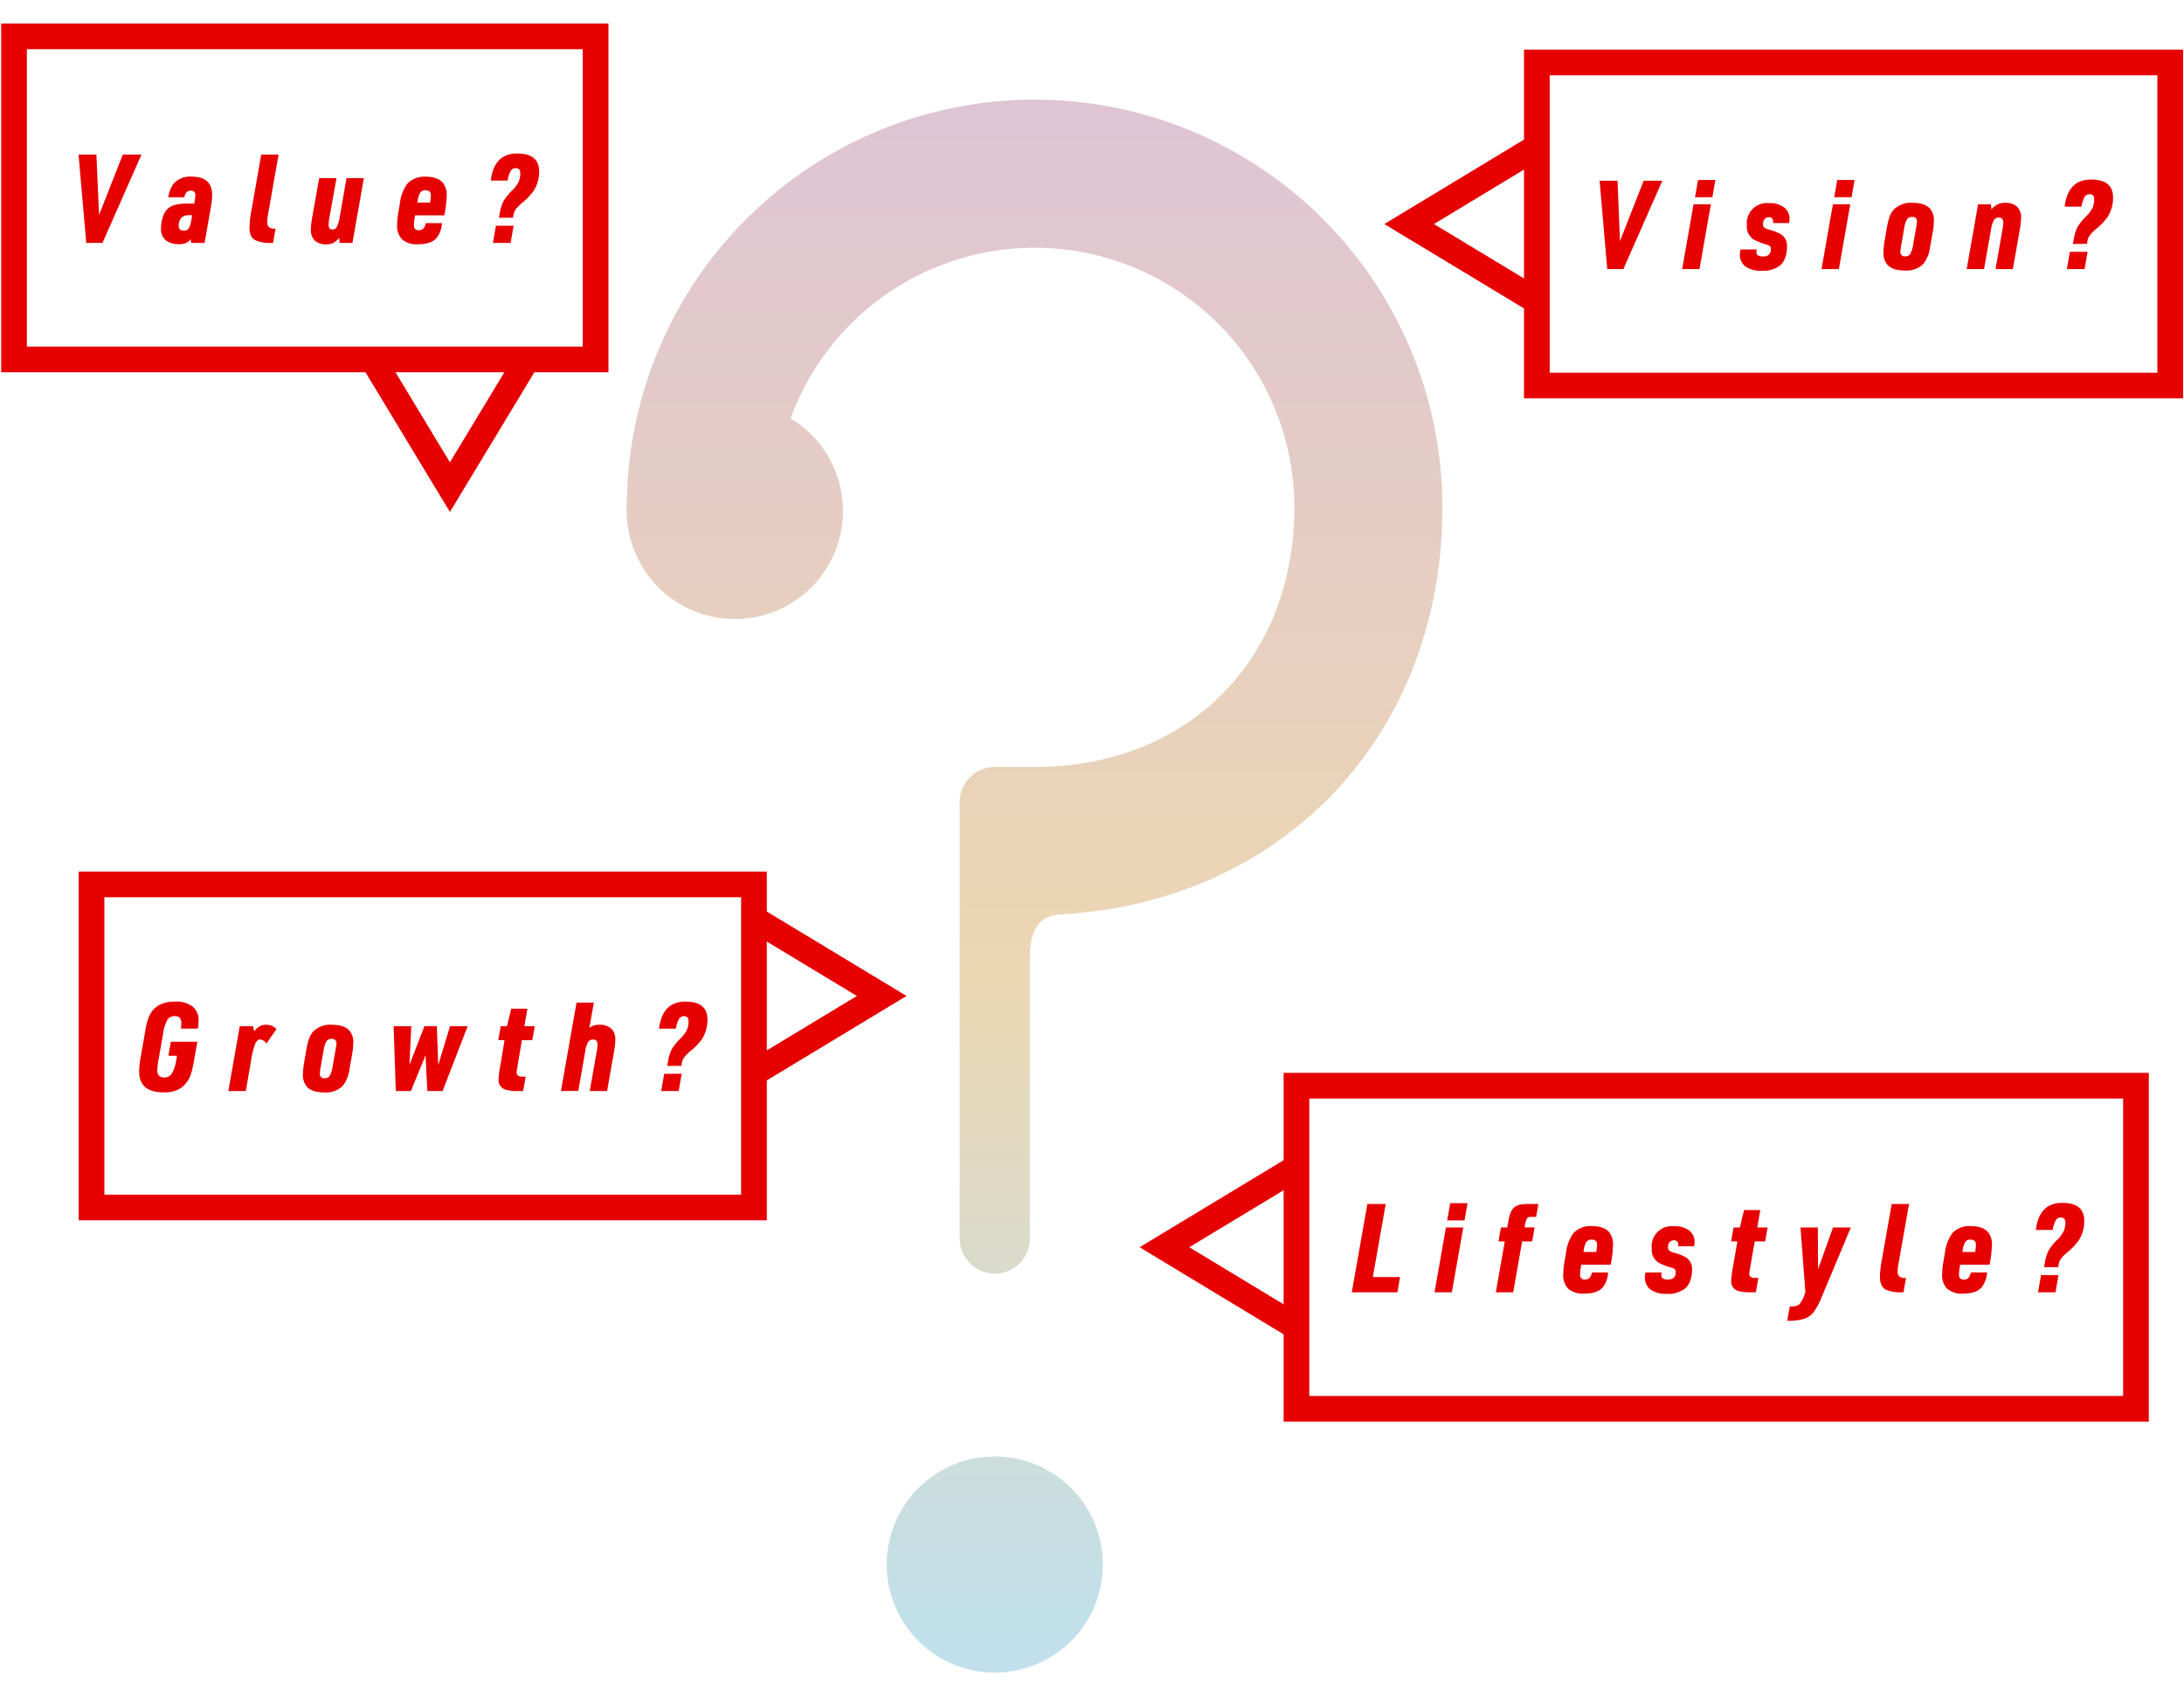 <svg id="レイヤー_1" data-name="レイヤー 1" xmlns="http://www.w3.org/2000/svg" xmlns:xlink="http://www.w3.org/1999/xlink" viewBox="0 0 595.28 458.73"><defs><style>.cls-1{fill:url(#名称未設定グラデーション_7);}.cls-2{fill:url(#名称未設定グラデーション_7-2);}.cls-3{fill:url(#名称未設定グラデーション_7-4);}.cls-4{fill:url(#名称未設定グラデーション_7-5);}.cls-5{fill:none;stroke:#e60000;stroke-miterlimit:10;stroke-width:7px;}.cls-6{fill:#e60000;}</style><linearGradient id="名称未設定グラデーション_7" x1="271.14" y1="445.91" x2="271.14" y2="28.81" gradientUnits="userSpaceOnUse"><stop offset="0" stop-color="#c1e0eb"/><stop offset="0.43" stop-color="#ecd7b2"/><stop offset="1" stop-color="#dfc4d4"/></linearGradient><linearGradient id="名称未設定グラデーション_7-2" x1="200.3" y1="445.91" x2="200.3" y2="28.81" xlink:href="#名称未設定グラデーション_7"/><linearGradient id="名称未設定グラデーション_7-4" x1="282" y1="445.91" x2="282" y2="28.81" xlink:href="#名称未設定グラデーション_7"/><linearGradient id="名称未設定グラデーション_7-5" x1="283.32" y1="445.91" x2="283.32" y2="28.81" xlink:href="#名称未設定グラデーション_7"/></defs><path class="cls-1" d="M241.69,426a29.46,29.46,0,0,1,58.91,0,29.46,29.46,0,1,1-58.91,0Z"/><path class="cls-2" d="M170.85,139.86a29.46,29.46,0,1,1,58.91,0,29.46,29.46,0,0,1-58.91,0Z"/><path class="cls-1" d="M271.14,347.23a9.56,9.56,0,0,1-9.56-9.56v-119a9.56,9.56,0,1,1,19.12,0v119A9.56,9.56,0,0,1,271.14,347.23Z"/><path class="cls-3" d="M282,249.47c64.4,0,111.15-46.74,111.15-111.15a111.15,111.15,0,0,0-222.3,0,20.19,20.19,0,1,0,40.37,0,70.78,70.78,0,0,1,141.56,0c0,41.68-29.11,70.78-70.78,70.78H271.14v40.37Z"/><path class="cls-4" d="M280.7,262.06c0-4.76.23-12.12,8-12.76s-8.31-9.45-8.31-9.45l-4.58,6Z"/><rect class="cls-5" x="24.95" y="241.12" width="180.55" height="88.08"/><path class="cls-6" d="M45.9,287.83l.67-3.81h7.22l-.88,5a28.17,28.17,0,0,1-.87,3.82,7.37,7.37,0,0,1-2.85,3.86,8.23,8.23,0,0,1-4.56,1.12q-6.71,0-6.71-5.72a24.36,24.36,0,0,1,.43-3.94l1.27-7.23a19.25,19.25,0,0,1,.92-3.64q1.78-4.23,7.18-4.23a7.46,7.46,0,0,1,4.65,1.27,4.61,4.61,0,0,1,1.75,3.9,15.49,15.49,0,0,1-.2,2.21H49.34c0-.57.08-1.05.08-1.42a2.31,2.31,0,0,0-.4-1.52,1.69,1.69,0,0,0-1.31-.46,2.31,2.31,0,0,0-2.1,1,12.46,12.46,0,0,0-1.21,4.1l-1.14,6.49a21.24,21.24,0,0,0-.4,3.12q0,2,1.92,2a2.29,2.29,0,0,0,2-1A9.92,9.92,0,0,0,48,289.23l.25-1.4Z"/><path class="cls-6" d="M62.24,297.45l3.11-17.68h3.57l.38,1.42a5,5,0,0,1,1.49-1.39,3.5,3.5,0,0,1,1.74-.41,4,4,0,0,1,1.46.24,5.32,5.32,0,0,1,1.38.9l-2.76,4a2.22,2.22,0,0,0-1.71-1.14c-.55,0-1,.41-1.36,1.22a22.22,22.22,0,0,0-1.08,4.35L67,297.45Z"/><path class="cls-6" d="M82.91,289.56l.64-3.68a15.37,15.37,0,0,1,.76-2.9,5.92,5.92,0,0,1,1.15-1.84,6.52,6.52,0,0,1,5-1.75c2.14,0,3.69.49,4.66,1.45a4.81,4.81,0,0,1,1.17,3.54,20.29,20.29,0,0,1-.35,3.27l-.66,3.67a9.37,9.37,0,0,1-1.89,4.76,6.57,6.57,0,0,1-5,1.75c-2.16,0-3.7-.49-4.65-1.45a4.88,4.88,0,0,1-1.17-3.56A19.19,19.19,0,0,1,82.91,289.56Zm7.74,1.23.78-4.38a15.12,15.12,0,0,0,.26-1.86,1.16,1.16,0,0,0-1.3-1.32,1.6,1.6,0,0,0-1.42.67,7,7,0,0,0-.77,2.51l-.78,4.38a13.11,13.11,0,0,0-.24,1.86,1.16,1.16,0,0,0,1.3,1.32,1.55,1.55,0,0,0,1.39-.67A7.15,7.15,0,0,0,90.65,290.79Z"/><path class="cls-6" d="M107.88,297.45l-.59-17.68h4.81l-.51,10.58,4.1-10.58h3.38l.38,10.58,3.21-10.58h4.81l-6.84,17.68h-4.15l-.49-9.77L112,297.45Z"/><path class="cls-6" d="M137.52,283.58h-1.71l.67-3.81h1.72l1.13-4.76h4.43l-.84,4.76h2.84l-.68,3.81h-2.83L141,291a9.91,9.91,0,0,0-.18,1.25,1.19,1.19,0,0,0,.37,1,2.43,2.43,0,0,0,1.34.28h.76l-.7,3.92h-1.3a12,12,0,0,1-3.55-.38,2.7,2.7,0,0,1-1.85-2.84,33.94,33.94,0,0,1,.63-4.59Z"/><path class="cls-6" d="M152.89,297.45l4.25-24.09h4.71l-1.2,6.86a4.29,4.29,0,0,1,2.75-.83,4.34,4.34,0,0,1,3.49,1.34,4.25,4.25,0,0,1,.83,2.8,21.89,21.89,0,0,1-.42,3.54l-1.83,10.38h-4.72l1.86-10.58a14.7,14.7,0,0,0,.26-2c0-1-.4-1.47-1.22-1.47a1.52,1.52,0,0,0-1.36.71,7.71,7.71,0,0,0-.8,2.66l-1.87,10.64Z"/><path class="cls-6" d="M181.87,290.59l.23-1.31a11.5,11.5,0,0,1,1-3.24,14.86,14.86,0,0,1,2.38-2.92,9.15,9.15,0,0,0,1.73-2.31,5.63,5.63,0,0,0,.46-2.41c0-.9-.42-1.35-1.25-1.35a1.54,1.54,0,0,0-1.36.76,8,8,0,0,0-.83,2.64h-4.6q.9-7.38,7.19-7.38c4,0,6,1.61,6,4.84a9.64,9.64,0,0,1-1.47,5.34,16.94,16.94,0,0,1-3.16,3.31,10,10,0,0,0-1.72,1.74,3.8,3.8,0,0,0-.64,1.57l-.11.72Zm-1.65,6.86.82-4.7h4.76l-.82,4.7Z"/><polyline class="cls-5" points="205.5 250.49 240.32 271.53 205.5 292.58"/><rect class="cls-5" x="418.89" y="17.03" width="172.63" height="88.08"/><path class="cls-6" d="M438.07,73.36,436,49.28h4.87l.68,16.45L448,49.28h5.09L442.48,73.36Z"/><path class="cls-6" d="M458.49,73.36l3.12-17.68h4.72l-3.11,17.68ZM462,53.76l.83-4.7h4.72l-.82,4.7Z"/><path class="cls-6" d="M474.44,68h4.38a4.58,4.58,0,0,0-.08.74c0,.79.59,1.18,1.76,1.18,1.45,0,2.18-.68,2.18-2a1.15,1.15,0,0,0-.25-.79,2.05,2.05,0,0,0-.92-.46,15.72,15.72,0,0,1-3.59-1.4,4.18,4.18,0,0,1-1.78-3.82,5.5,5.5,0,0,1,6-6.07,6.56,6.56,0,0,1,4.14,1.16,3.85,3.85,0,0,1,1.48,3.23,4.43,4.43,0,0,1-.13,1.05h-4.33c0-.14,0-.26,0-.36,0-.83-.39-1.24-1.18-1.24a1.44,1.44,0,0,0-1.15.52,2.09,2.09,0,0,0-.44,1.38,1.15,1.15,0,0,0,.35.91,3.82,3.82,0,0,0,1.42.6,14.76,14.76,0,0,1,3.09,1.22,3.75,3.75,0,0,1,1.68,3.51,8.24,8.24,0,0,1-.51,2.93,4.91,4.91,0,0,1-1.4,2.1,7.57,7.57,0,0,1-5,1.43,7.32,7.32,0,0,1-4.35-1.12,3.94,3.94,0,0,1-1.58-3.41A5.22,5.22,0,0,1,474.44,68Z"/><path class="cls-6" d="M496.48,73.36l3.11-17.68h4.73l-3.11,17.68Zm3.46-19.6.82-4.7h4.73l-.82,4.7Z"/><path class="cls-6" d="M513.71,65.47l.64-3.68a15.8,15.8,0,0,1,.76-2.9,5.88,5.88,0,0,1,1.16-1.84,6.52,6.52,0,0,1,5-1.75c2.14,0,3.69.49,4.66,1.45a4.82,4.82,0,0,1,1.17,3.55,20.29,20.29,0,0,1-.35,3.26l-.66,3.67A9.37,9.37,0,0,1,524.19,72a6.53,6.53,0,0,1-5,1.75c-2.16,0-3.7-.48-4.65-1.45a4.88,4.88,0,0,1-1.17-3.56A19.19,19.19,0,0,1,513.71,65.47Zm7.74,1.23.78-4.38a14.63,14.63,0,0,0,.26-1.86,1.16,1.16,0,0,0-1.3-1.32,1.62,1.62,0,0,0-1.42.67,7,7,0,0,0-.77,2.51l-.77,4.38a12.39,12.39,0,0,0-.25,1.87,1.15,1.15,0,0,0,1.3,1.31,1.56,1.56,0,0,0,1.39-.66A7.3,7.3,0,0,0,521.45,66.7Z"/><path class="cls-6" d="M536.05,73.36l3.11-17.68h3.51l.1,1.4a6.14,6.14,0,0,1,1.76-1.39,4.82,4.82,0,0,1,2.06-.39,4.42,4.42,0,0,1,3.18,1.06,4,4,0,0,1,1.11,3.06,21.84,21.84,0,0,1-.42,3.56l-1.83,10.38h-4.72l1.86-10.58a14,14,0,0,0,.26-2c0-1-.4-1.45-1.22-1.45a1.49,1.49,0,0,0-1.36.7,8.34,8.34,0,0,0-.8,2.68l-1.87,10.64Z"/><path class="cls-6" d="M565,66.51l.23-1.32a11.5,11.5,0,0,1,1-3.24A14.86,14.86,0,0,1,568.6,59a9.15,9.15,0,0,0,1.73-2.31,5.62,5.62,0,0,0,.46-2.4c0-.9-.42-1.35-1.25-1.35a1.53,1.53,0,0,0-1.36.75,8.07,8.07,0,0,0-.83,2.64h-4.6q.9-7.38,7.19-7.38c4,0,6,1.61,6,4.84a9.64,9.64,0,0,1-1.47,5.34,16.94,16.94,0,0,1-3.16,3.31,10,10,0,0,0-1.72,1.74,3.8,3.8,0,0,0-.64,1.57l-.11.73Zm-1.65,6.85.82-4.7H569l-.82,4.7Z"/><polyline class="cls-5" points="418.89 82.12 384.08 61.08 418.89 40.03"/><polyline class="cls-5" points="143.68 97.99 122.63 132.81 101.59 97.99"/><rect class="cls-5" x="3.82" y="9.91" width="158.52" height="88.08"/><path class="cls-6" d="M23.51,66.23l-2.1-24.08h4.87L27,58.61l6.47-16.46h5.09L27.93,66.23Z"/><path class="cls-6" d="M52.94,55.51l.05-.3a14.32,14.32,0,0,0,.24-1.87A1.11,1.11,0,0,0,51.91,52c-.9,0-1.45.6-1.66,1.79H45.87a8,8,0,0,1,1.43-3.69,6,6,0,0,1,4.91-1.94q5.63,0,5.62,5a18.93,18.93,0,0,1-.35,3.28l-1.71,9.78H52.1l-.1-1a3.94,3.94,0,0,1-1.38,1.06,4.76,4.76,0,0,1-1.84.29,6,6,0,0,1-3.22-.8,3.74,3.74,0,0,1-1.67-3.41,10.38,10.38,0,0,1,.47-3.12A5.56,5.56,0,0,1,45.62,57c1-1,2.66-1.5,5.09-1.5Zm-.56,3.16h-.76a2.91,2.91,0,0,0-2.13.63,3.28,3.28,0,0,0-.77,2.34q0,1.23,1.32,1.23a1.62,1.62,0,0,0,1.36-.53,5,5,0,0,0,.68-2Z"/><path class="cls-6" d="M71.2,42.15h4.73L73,58.79a9.93,9.93,0,0,0-.16,1.79,1.68,1.68,0,0,0,.47,1.35,2.36,2.36,0,0,0,1.55.4h.25l-.69,3.9H74a9.92,9.92,0,0,1-4.32-.7C68.54,65,68,63.77,68,62a28.33,28.33,0,0,1,.51-4.53Z"/><path class="cls-6" d="M87,48.56h4.71L89.82,59.13a13.21,13.21,0,0,0-.25,2.18c0,.83.35,1.25,1.06,1.25a1.29,1.29,0,0,0,1.19-.7,9.42,9.42,0,0,0,.77-2.68l1.86-10.62h4.73L96.06,66.23H92.55l-.09-1.4a5.67,5.67,0,0,1-1.62,1.4,4,4,0,0,1-1.86.38,4.42,4.42,0,0,1-3.16-1,4,4,0,0,1-1.09-3,22.74,22.74,0,0,1,.41-3.62Z"/><path class="cls-6" d="M113.15,58.71l-.17.95a9.65,9.65,0,0,0-.15,1.81,1.15,1.15,0,0,0,1.32,1.29,1.67,1.67,0,0,0,1.24-.45,3.14,3.14,0,0,0,.67-1.48h4.4a7.21,7.21,0,0,1-1.42,4c-1,1.18-2.7,1.76-5.1,1.76a6.17,6.17,0,0,1-4.31-1.29,5.24,5.24,0,0,1-1.39-4,21.56,21.56,0,0,1,.36-3.54l.39-2.31a11.24,11.24,0,0,1,2-5.32A6.32,6.32,0,0,1,116,48.18q3.19,0,4.64,1.58a5.28,5.28,0,0,1,1.11,3.68,31.51,31.51,0,0,1-.65,5.27Zm.6-3.48h3.48a12.37,12.37,0,0,0,.21-2c0-.9-.5-1.35-1.49-1.35a1.61,1.61,0,0,0-1.39.58,6.11,6.11,0,0,0-.74,2.29Z"/><path class="cls-6" d="M136,59.38l.23-1.32a11.76,11.76,0,0,1,1-3.23,15,15,0,0,1,2.39-2.93,9.38,9.38,0,0,0,1.73-2.3,5.79,5.79,0,0,0,.46-2.41q0-1.35-1.26-1.35a1.51,1.51,0,0,0-1.35.76,7.65,7.65,0,0,0-.84,2.63h-4.59q.88-7.38,7.18-7.38,6,0,6,4.85A9.66,9.66,0,0,1,145.47,52a17.07,17.07,0,0,1-3.17,3.32,11.28,11.28,0,0,0-1.72,1.73,4,4,0,0,0-.63,1.58l-.12.72Zm-1.65,6.85.83-4.69H140l-.83,4.69Z"/><rect class="cls-5" x="353.37" y="296" width="228.82" height="88.08"/><path class="cls-6" d="M368.45,352.32l4.25-24.08h5l-3.52,19.93h7.41l-.71,4.15Z"/><path class="cls-6" d="M391,352.32l3.11-17.67h4.73l-3.12,17.67Zm3.45-19.6.83-4.69H400l-.83,4.69Z"/><path class="cls-6" d="M410.15,338.45h-1.72l.68-3.8h1.71l.32-1.76a10.51,10.51,0,0,1,.65-2.44,4,4,0,0,1,1.09-1.39,3.61,3.61,0,0,1,1.46-.65,14.42,14.42,0,0,1,2.56-.17h2.41l-.61,3.51h-1a4.66,4.66,0,0,0-1,.07,1,1,0,0,0-.47.32,4.65,4.65,0,0,0-.56,1.8l-.12.71h2.73l-.67,3.8h-2.73l-2.44,13.87h-4.73Z"/><path class="cls-6" d="M431,344.8l-.17.95a10.65,10.65,0,0,0-.14,1.81,1.15,1.15,0,0,0,1.31,1.29,1.67,1.67,0,0,0,1.24-.45,3.14,3.14,0,0,0,.68-1.48h4.39a7.13,7.13,0,0,1-1.41,4c-1,1.18-2.7,1.76-5.11,1.76a6.19,6.19,0,0,1-4.31-1.29,5.24,5.24,0,0,1-1.39-4,21.45,21.45,0,0,1,.36-3.54l.4-2.31a11.13,11.13,0,0,1,2-5.32,6.28,6.28,0,0,1,5.05-1.94q3.19,0,4.65,1.58a5.31,5.31,0,0,1,1.1,3.67,31.24,31.24,0,0,1-.64,5.28Zm.61-3.48h3.48a12.37,12.37,0,0,0,.21-2q0-1.35-1.5-1.35a1.58,1.58,0,0,0-1.38.58,5.77,5.77,0,0,0-.74,2.29Z"/><path class="cls-6" d="M448.51,346.92h4.39a3.86,3.86,0,0,0-.09.74c0,.79.59,1.19,1.76,1.19,1.46,0,2.18-.68,2.18-2a1.07,1.07,0,0,0-.25-.79,2.09,2.09,0,0,0-.92-.47,15.45,15.45,0,0,1-3.59-1.4,4.16,4.16,0,0,1-1.78-3.82,5.49,5.49,0,0,1,6.05-6.06,6.58,6.58,0,0,1,4.14,1.15,3.88,3.88,0,0,1,1.47,3.23,4.57,4.57,0,0,1-.13,1.06h-4.33c0-.15,0-.27,0-.37a1.07,1.07,0,0,0-1.19-1.23,1.44,1.44,0,0,0-1.15.52,2,2,0,0,0-.43,1.37,1.17,1.17,0,0,0,.34.92,4.08,4.08,0,0,0,1.42.6,14.13,14.13,0,0,1,3.1,1.22,3.75,3.75,0,0,1,1.68,3.51,8.24,8.24,0,0,1-.51,2.93,4.9,4.9,0,0,1-1.4,2.09,7.53,7.53,0,0,1-5,1.43,7.25,7.25,0,0,1-4.35-1.12,4,4,0,0,1-1.58-3.41A5.29,5.29,0,0,1,448.51,346.92Z"/><path class="cls-6" d="M473.55,338.45h-1.71l.67-3.8h1.72l1.13-4.76h4.44l-.84,4.76h2.83l-.68,3.8h-2.83l-1.3,7.42a9.44,9.44,0,0,0-.18,1.25,1.14,1.14,0,0,0,.38,1,2.28,2.28,0,0,0,1.33.28h.76l-.69,3.92h-1.3a11.7,11.7,0,0,1-3.56-.38,2.69,2.69,0,0,1-1.85-2.83,33.94,33.94,0,0,1,.63-4.59Z"/><path class="cls-6" d="M492.08,352.29l-1.33-17.64h4.73l.06,11.37,4.07-11.37h4.86l-7.86,18.76a18.85,18.85,0,0,1-2.38,4.45,5.35,5.35,0,0,1-2.61,1.73,15.23,15.23,0,0,1-4.48.49l.69-3.9a8.52,8.52,0,0,0,1.71-.13,2,2,0,0,0,.91-.5,6.77,6.77,0,0,0,1.36-2.5Z"/><path class="cls-6" d="M515.61,328.24h4.73l-2.94,16.64a9.93,9.93,0,0,0-.16,1.79,1.71,1.71,0,0,0,.47,1.35,2.38,2.38,0,0,0,1.56.4h.24l-.69,3.9h-.46a10,10,0,0,1-4.32-.7c-1.09-.58-1.64-1.76-1.64-3.56a28.33,28.33,0,0,1,.51-4.53Z"/><path class="cls-6" d="M534.27,344.8l-.16.95a9.65,9.65,0,0,0-.15,1.81,1.15,1.15,0,0,0,1.32,1.29,1.63,1.63,0,0,0,1.23-.45,3.14,3.14,0,0,0,.68-1.48h4.4a7.21,7.21,0,0,1-1.42,4c-1,1.18-2.7,1.76-5.11,1.76a6.14,6.14,0,0,1-4.3-1.29,5.24,5.24,0,0,1-1.4-4,20.56,20.56,0,0,1,.37-3.54l.39-2.31a11.24,11.24,0,0,1,2-5.32,6.31,6.31,0,0,1,5.06-1.94c2.13,0,3.67.53,4.64,1.58a5.26,5.26,0,0,1,1.1,3.67,31.24,31.24,0,0,1-.64,5.28Zm.61-3.48h3.48a12.37,12.37,0,0,0,.21-2q0-1.35-1.5-1.35a1.6,1.6,0,0,0-1.38.58,5.93,5.93,0,0,0-.74,2.29Z"/><path class="cls-6" d="M557.14,345.47l.23-1.32a11.31,11.31,0,0,1,1-3.23,15.24,15.24,0,0,1,2.38-2.93,8.89,8.89,0,0,0,1.73-2.3,5.63,5.63,0,0,0,.46-2.41c0-.9-.41-1.35-1.25-1.35a1.53,1.53,0,0,0-1.36.76,7.92,7.92,0,0,0-.83,2.63h-4.6q.9-7.38,7.19-7.38,6,0,6,4.85a9.58,9.58,0,0,1-1.47,5.33,16.93,16.93,0,0,1-3.16,3.32,10.83,10.83,0,0,0-1.72,1.73,4,4,0,0,0-.63,1.58l-.12.72Zm-1.65,6.85.83-4.69h4.76l-.83,4.69Z"/><polyline class="cls-5" points="352.19 361.09 317.38 340.04 352.19 319"/></svg>